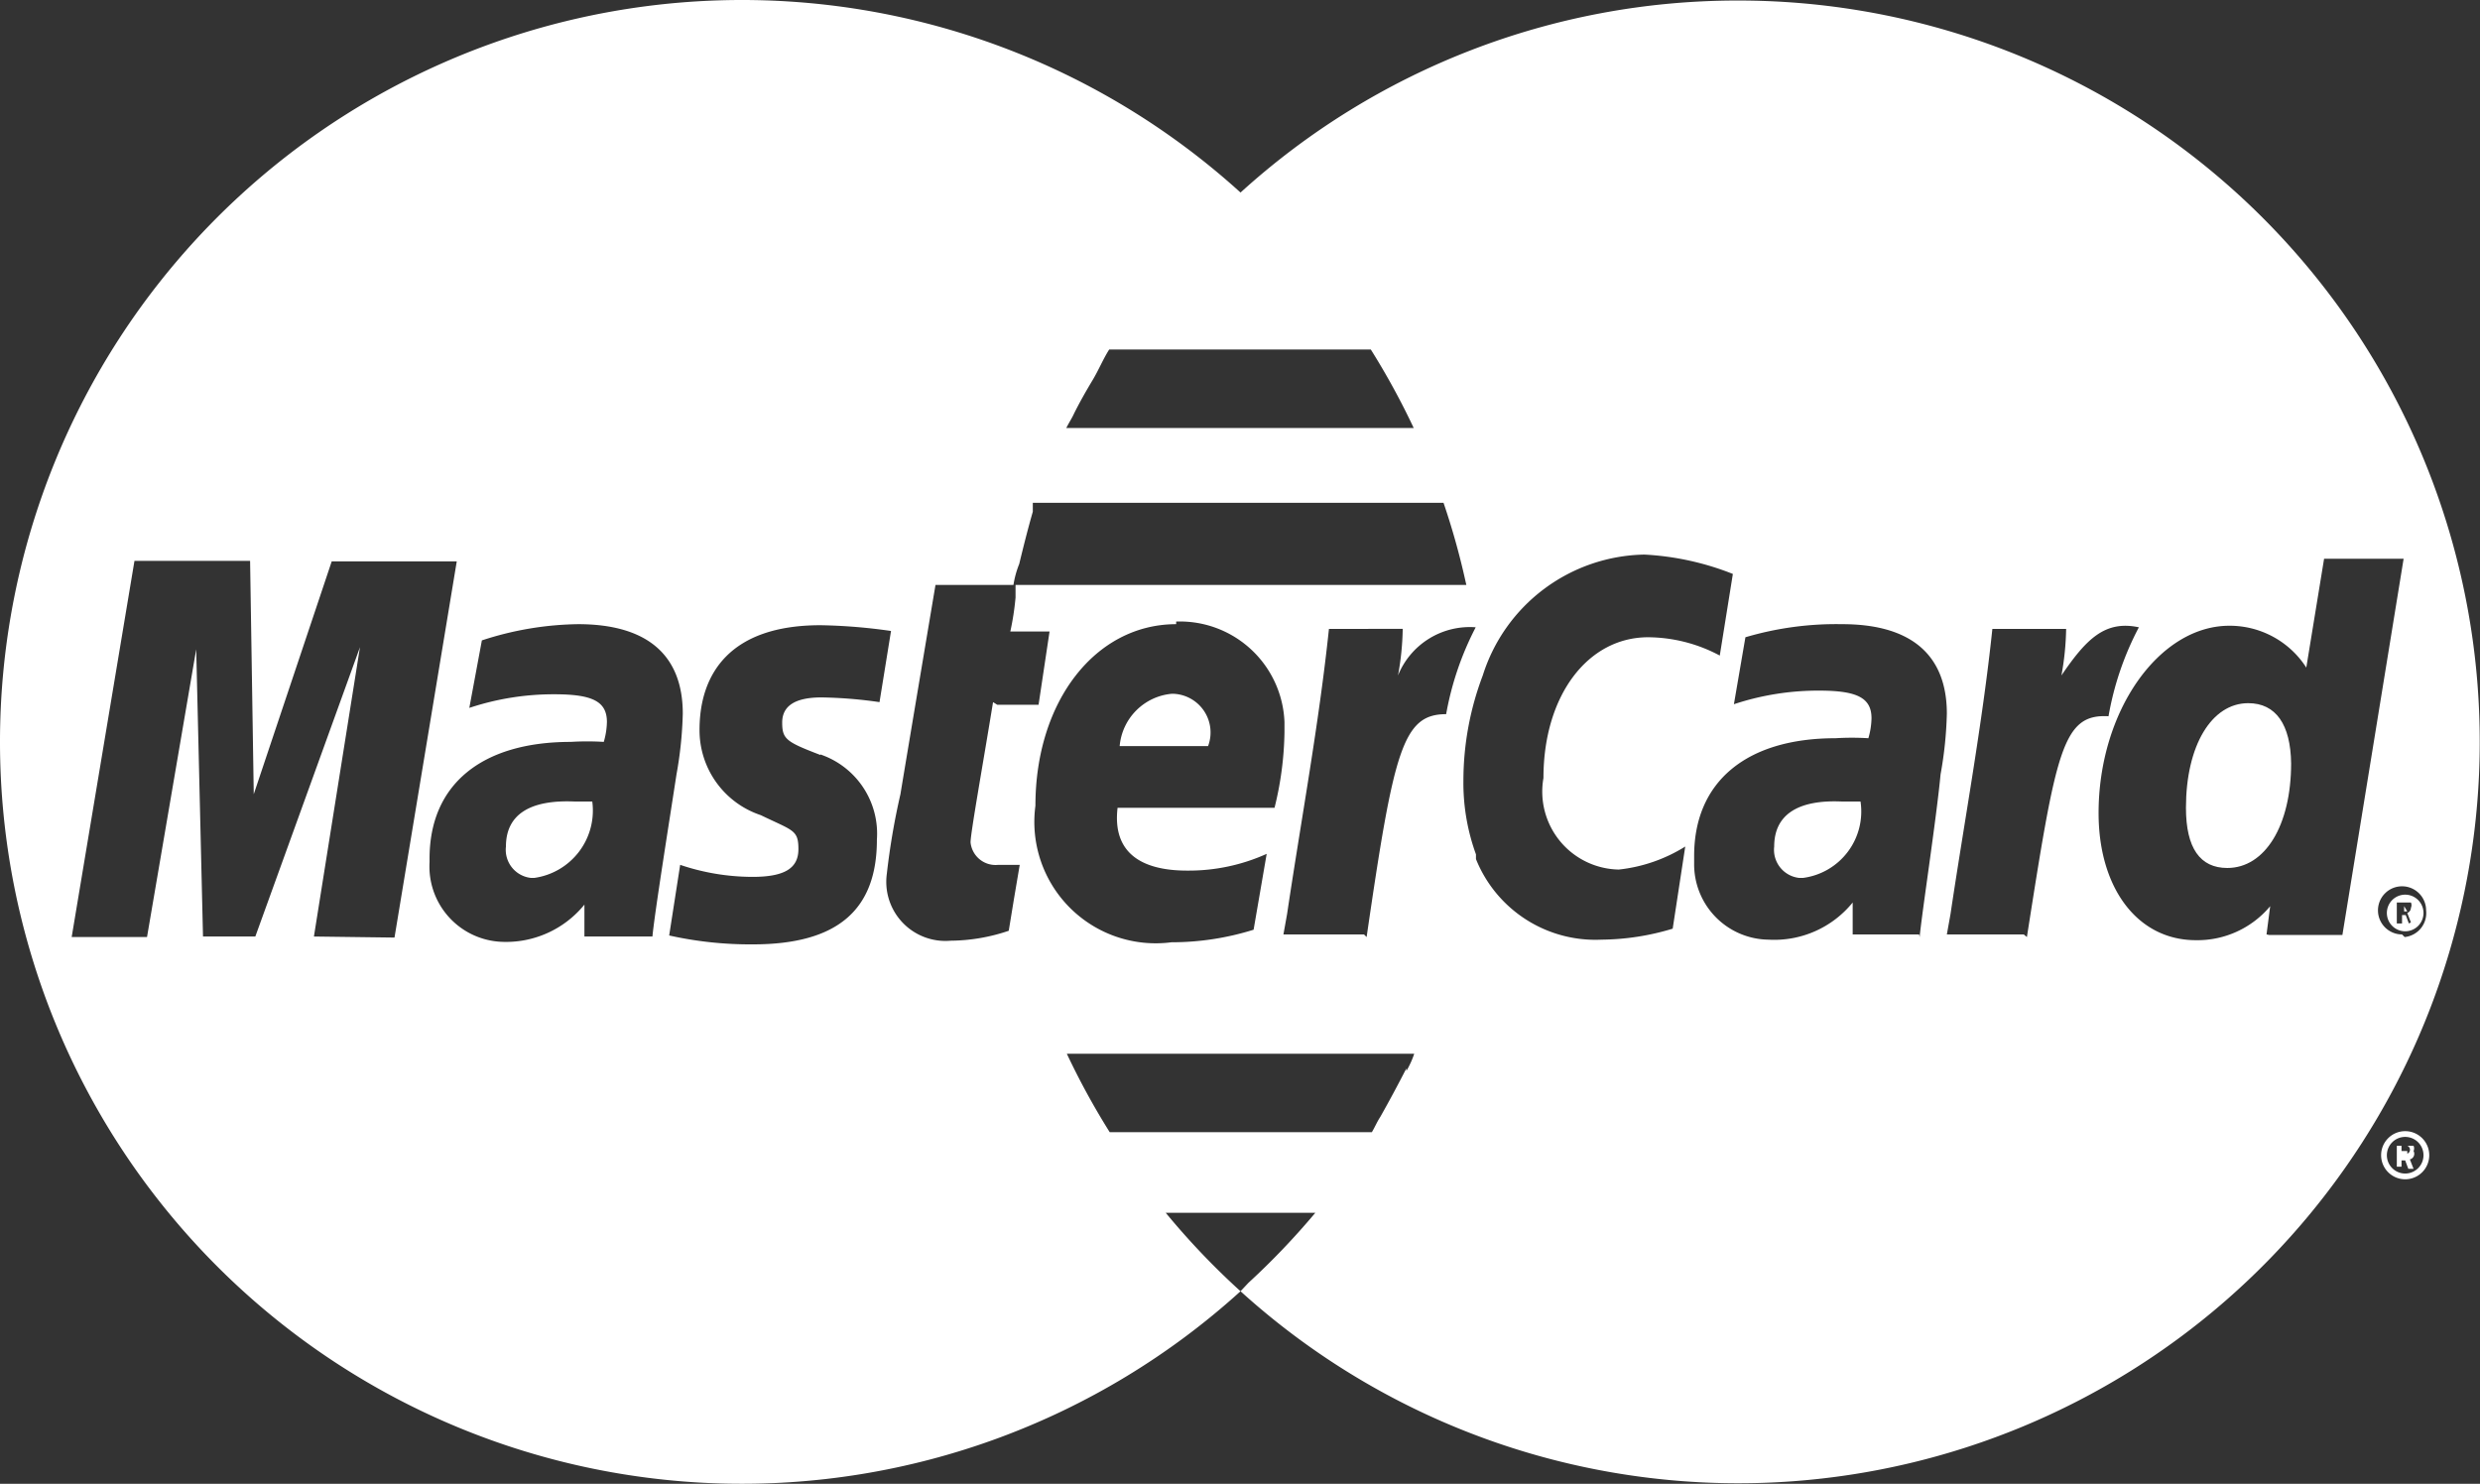<svg id="Слой_1" data-name="Слой 1" xmlns="http://www.w3.org/2000/svg" viewBox="0 0 47.4 28.36">
  <rect x="0" y="0" width="47.4" height="28.36" fill="#333333" stroke="none"/>
  <title>mastercard</title>
  <g>
    <polygon points="25.14 23.18 25.14 23.18 25.14 23.19 25.14 23.18" style="fill: none"/>
    <path d="M35,20.06a3.5,3.5,0,0,0,.07.45C35.06,20.36,35,20.21,35,20.06Z" transform="translate(-6.79 -7.82)" style="fill: none"/>
    <path d="M33,29.5c0.06-.09.1-0.19,0.16-0.29Z" transform="translate(-6.79 -7.82)" style="fill: none"/>
    <path d="M33.83,28h0l-0.14.29A1.92,1.92,0,0,1,33.83,28Z" transform="translate(-6.79 -7.82)" style="fill: none"/>
    <path d="M33,14.5C33,14.44,33,14.45,33,14.5Z" transform="translate(-6.79 -7.82)" style="fill: none"/>
    <path d="M34.84,19h0v0Z" transform="translate(-6.79 -7.82)" style="fill: none"/>
    <path d="M33.83,16h0C33.85,16.07,33.86,16.07,33.83,16Z" transform="translate(-6.79 -7.82)" style="fill: none"/>
    <path d="M52.74,29.77h0v0.1H52.8Z" transform="translate(-6.79 -7.82)" style="fill: none"/>
    <path d="M52.76,29.55a0.35,0.35,0,1,0,.35.35h0A0.35,0.35,0,0,0,52.76,29.55Zm0.07,0.55-0.06-.16H52.7V30.1H52.6V29.7h0.27a0.12,0.12,0,0,1,0,.1,0.11,0.11,0,0,1-.07.1l0.07,0.18Z" transform="translate(-6.79 -7.82)" style="fill: none"/>
    <path d="M29.19,21.08a1.1,1.1,0,0,0-1,1h1.69A0.74,0.74,0,0,0,29.19,21.08Z" transform="translate(-6.79 -7.82)" style="fill: #fff"/>
    <path d="M16.46,24a0.54,0.54,0,0,0,.48.6H17a1.3,1.3,0,0,0,1.11-1.46H17.78C16.9,23.1,16.46,23.4,16.46,24Z" transform="translate(-6.79 -7.82)" style="fill: #fff"/>
    <path d="M52.74,25.14h0v0.1H52.8Z" transform="translate(-6.79 -7.82)" style="fill: #fff"/>
    <path d="M49.76,21.26c-0.7,0-1.19.81-1.19,2,0,0.77.27,1.15,0.79,1.15,0.72,0,1.22-.81,1.22-2C50.57,21.67,50.29,21.26,49.76,21.26Z" transform="translate(-6.79 -7.82)" style="fill: #fff"/>
    <path d="M52.76,24.92a0.35,0.35,0,1,0,.35.35h0A0.35,0.35,0,0,0,52.76,24.92Zm0.07,0.55-0.06-.16H52.7v0.16H52.6v-0.4h0.27a0.12,0.12,0,0,1,0,.1,0.11,0.11,0,0,1-.07.1l0.07,0.18Z" transform="translate(-6.79 -7.82)" style="fill: #fff"/>
    <path d="M40.7,24a0.54,0.54,0,0,0,.48.6h0.07a1.28,1.28,0,0,0,1.1-1.46H42C41.14,23.1,40.7,23.4,40.7,24Z" transform="translate(-6.79 -7.82)" style="fill: #fff"/>
    <path d="M33.67,28.29q-0.24.47-.5,0.93Q33.44,28.77,33.67,28.29Z" transform="translate(-6.79 -7.82)" style="fill: #fff"/>
    <path d="M35.09,20.67v0h0Z" transform="translate(-6.79 -7.82)" style="fill: #fff"/>
    <path d="M35,20.06V19.87h0v0.19Z" transform="translate(-6.79 -7.82)" style="fill: #fff"/>
    <path d="M35,19.85a3.53,3.53,0,0,0-.13-0.78C34.92,19.33,35,19.59,35,19.85Z" transform="translate(-6.79 -7.82)" style="fill: #fff"/>
    <path d="M52.76,29.44a0.46,0.46,0,1,0,.46.46h0A0.46,0.46,0,0,0,52.76,29.44Zm0,0.81a0.35,0.35,0,1,1,.35-0.35h0A0.35,0.35,0,0,1,52.76,30.25Z" transform="translate(-6.79 -7.82)" style="fill: #fff"/>
    <path d="M52.92,29.82a0.12,0.12,0,0,0,0-.1H52.6v0.4h0.09V30h0.07l0.06,0.16h0.1l-0.07-.18A0.11,0.11,0,0,0,52.92,29.82Zm-0.12,0H52.69v-0.1H52.8a0.08,0.08,0,0,1,0,.15V29.82Z" transform="translate(-6.79 -7.82)" style="fill: #fff"/>
    <path d="M35,19.85h0Z" transform="translate(-6.79 -7.82)" style="fill: #e40520"/>
    <path d="M35,19.88h0Z" transform="translate(-6.79 -7.82)" style="fill: #e40520"/>
    <path d="M19.82,21.47c0-1.12-.7-1.71-2-1.71a6.13,6.13,0,0,0-1.84.31l-0.21,1.31a5.11,5.11,0,0,1,1.63-.26c0.72,0,1,.14,1,0.53a1.45,1.45,0,0,1-.06.38,5.15,5.15,0,0,0-.63,0C16,22,15,22.81,15,24.23a1.44,1.44,0,0,0,1.27,1.59h0.14A1.93,1.93,0,0,0,18,25.12v0.61h1.27c0-.44.33-2.26,0.46-3.1A7.47,7.47,0,0,0,19.82,21.47Z" transform="translate(-6.79 -7.82)" style="fill: none"/>
    <polygon points="6.34 10.72 4.85 15.17 4.79 10.72 2.57 10.72 1.37 17.91 2.81 17.91 3.74 12.42 3.87 17.91 4.92 17.91 6.88 12.38 6 17.91 7.54 17.91 8.73 10.72 6.34 10.72" style="fill: none"/>
    <polygon points="6.34 10.72 4.85 15.17 4.79 10.72 2.57 10.72 1.37 17.91 2.81 17.91 3.74 12.42 3.87 17.91 4.92 17.91 6.88 12.38 6 17.91 7.54 17.91 8.73 10.72 6.34 10.72" style="fill: none"/>
    <path d="M33.83,28h0l-0.14.29A1.92,1.92,0,0,1,33.83,28Z" transform="translate(-6.79 -7.82)" style="fill: none"/>
    <path d="M33,29.5c0.06-.09.1-0.19,0.16-0.29Z" transform="translate(-6.79 -7.82)" style="fill: none"/>
    <polygon points="25.14 23.18 25.14 23.18 25.14 23.19 25.14 23.18" style="fill: none"/>
    <path d="M51.28,18.54l-0.34,2.08a1.74,1.74,0,0,0-1.47-.8c-1.36,0-2.5,1.64-2.5,3.58,0,1.46.74,2.43,1.86,2.43a1.81,1.81,0,0,0,1.42-.65l-0.07.54h1.46l1.17-7.19H51.28Z" transform="translate(-6.79 -7.82)" style="fill: none"/>
    <path d="M47.66,19.85c-0.64-.13-1,0.23-1.48.92a5.35,5.35,0,0,0,.09-0.89H44.86c-0.19,1.81-.53,3.64-0.8,5.45L44,25.72h1.54c0.55-3.58.68-4.27,1.55-4.19A5.74,5.74,0,0,1,47.66,19.85Z" transform="translate(-6.79 -7.82)" style="fill: none"/>
    <circle cx="45.97" cy="17.45" r="0.46" style="fill: none"/>
    <path d="M19.82,21.47c0-1.12-.7-1.71-2-1.71a6.13,6.13,0,0,0-1.84.31l-0.21,1.31a5.11,5.11,0,0,1,1.63-.26c0.72,0,1,.14,1,0.53a1.45,1.45,0,0,1-.06.38,5.15,5.15,0,0,0-.63,0C16,22,15,22.81,15,24.23a1.44,1.44,0,0,0,1.27,1.59h0.14A1.93,1.93,0,0,0,18,25.12v0.61h1.27c0-.44.33-2.26,0.46-3.1A7.47,7.47,0,0,0,19.82,21.47Z" transform="translate(-6.79 -7.82)" style="fill: none"/>
    <path d="M42,19.75a6.13,6.13,0,0,0-1.84.31L40,21.38a5.12,5.12,0,0,1,1.63-.26c0.72,0,1,.14,1,0.53a1.45,1.45,0,0,1-.06.38,5.13,5.13,0,0,0-.63,0c-1.71,0-2.7.83-2.7,2.25a1.44,1.44,0,0,0,1.27,1.59h0.14a1.93,1.93,0,0,0,1.61-.71v0.61h1.27c0-.44.33-2.26,0.46-3.1a7.43,7.43,0,0,0,.12-1.16C44.06,20.35,43.36,19.75,42,19.75Z" transform="translate(-6.79 -7.82)" style="fill: none"/>
    <path d="M40,7.83a14.12,14.12,0,0,0-9.5,3.67h0a14.18,14.18,0,1,0,0,21A14.25,14.25,0,0,1,29.07,31h2.86a14.18,14.18,0,0,1-1.28,1.34l-0.15.16A14.17,14.17,0,1,0,40,7.83ZM27.32,15.72c0.11-.22.23-0.43,0.35-0.63s0.2-.4.32-0.59h5a14.13,14.13,0,0,1,.82,1.5H27.17C27.22,15.9,27.28,15.81,27.32,15.72Zm-14.53,10,0.88-5.53-2,5.53h-1l-0.13-5.49L9.6,25.73H8.16l1.2-7.19h2.21L11.64,23l1.49-4.45h2.39l-1.19,7.19Zm5.17,0V25.11a1.93,1.93,0,0,1-1.61.71A1.44,1.44,0,0,1,15,24.3V24.23C15,22.81,16,22,17.7,22a5.15,5.15,0,0,1,.63,0,1.45,1.45,0,0,0,.06-0.38c0-.39-0.27-0.53-1-0.53a5.11,5.11,0,0,0-1.63.26L16,20.06a6.13,6.13,0,0,1,1.84-.31c1.32,0,2,.59,2,1.71a7.47,7.47,0,0,1-.12,1.16c-0.13.85-.42,2.66-0.46,3.1H18Zm4.51-3.48a1.6,1.6,0,0,1,1.08,1.63c0,1.34-.75,2-2.37,2a7.13,7.13,0,0,1-1.6-.17l0.21-1.35a4.34,4.34,0,0,0,1.38.23c0.61,0,.88-0.16.88-0.53s-0.1-.35-0.72-0.65a1.71,1.71,0,0,1-1.17-1.63c0-1.08.59-2,2.31-2a10.46,10.46,0,0,1,1.35.11L23.6,21.24a8.52,8.52,0,0,0-1.11-.09q-0.75,0-.75.48c0,0.32.08,0.37,0.73,0.62h0Zm3.3-1c-0.18,1.11-.43,2.5-0.43,2.68a0.48,0.48,0,0,0,.53.43h0.41L26.17,25l-0.1.61a3.52,3.52,0,0,1-1.11.19,1.13,1.13,0,0,1-1.22-1.28A13.52,13.52,0,0,1,24,23c0.09-.55.67-4,0.67-4H26.2v0.24a5.13,5.13,0,0,1-.1.65h0.75l-0.21,1.4H25.85Zm3.5-1.54a2,2,0,0,1,2.07,1.92q0,0.1,0,.2a6.33,6.33,0,0,1-.19,1.44h-3c-0.1.85,0.44,1.2,1.33,1.2A3.62,3.62,0,0,0,31,24.14l-0.25,1.45a5.24,5.24,0,0,1-1.57.24,2.32,2.32,0,0,1-2.6-2.61c0-2,1.15-3.47,2.69-3.47v0Zm4.4,8.54q-0.24.47-.5,0.93c-0.06.09-.1,0.19-0.16,0.29H28a14.13,14.13,0,0,1-.82-1.5h6.64a1.7,1.7,0,0,1-.15.33v0Zm-0.81-2.56H31.32l0.07-.39c0.27-1.81.61-3.64,0.8-5.45H33.6a5.28,5.28,0,0,1-.09.89A1.48,1.48,0,0,1,35,19.81,6.08,6.08,0,0,0,34.83,19H26.16a1.82,1.82,0,0,1,.11-0.4c0.08-.33.16-0.65,0.26-1V17.43h7.85a14,14,0,0,1,.42,1.5L35,19.8h0a5.81,5.81,0,0,0-.57,1.67c-0.83,0-1,.69-1.52,4.26v0Zm5.9-.11a4.81,4.81,0,0,1-1.36.21A2.46,2.46,0,0,1,35,24.24V24.15a4,4,0,0,1-.24-1.42,5.68,5.68,0,0,1,.37-2v0a3.3,3.3,0,0,1,3.09-2.31,5.32,5.32,0,0,1,1.69.37l-0.25,1.56A2.94,2.94,0,0,0,38.29,20c-1.15,0-2,1.11-2,2.69a1.49,1.49,0,0,0,1.44,1.75A3,3,0,0,0,39,24Zm4.71,0.11H42.2V25.07a1.93,1.93,0,0,1-1.61.71,1.44,1.44,0,0,1-1.42-1.46s0-.09,0-0.14c0-1.42,1-2.25,2.7-2.25a5.13,5.13,0,0,1,.63,0,1.45,1.45,0,0,0,.06-0.38c0-.39-0.27-0.53-1-0.53a5.12,5.12,0,0,0-1.63.26L40.15,20A6.13,6.13,0,0,1,42,19.75c1.32,0,2,.59,2,1.71a7.43,7.43,0,0,1-.12,1.16c-0.08.85-.36,2.67-0.4,3.11v0Zm2,0H44l0.07-.39c0.27-1.81.61-3.64,0.8-5.45h1.41a5.35,5.35,0,0,1-.09.89c0.47-.69.83-1.06,1.48-0.92a5.74,5.74,0,0,0-.58,1.7c-0.88-.05-1,0.65-1.56,4.22v0Zm4.64,0,0.07-.54a1.81,1.81,0,0,1-1.42.65c-1.12,0-1.86-1-1.86-2.43,0-1.94,1.15-3.58,2.5-3.58a1.74,1.74,0,0,1,1.47.8l0.34-2.08h1.52l-1.17,7.19H50.16Zm2.59,0a0.46,0.46,0,1,1,.46-0.46h0a0.46,0.46,0,0,1-.41.51h0v0Z" transform="translate(-6.79 -7.82)" style="fill: #fff"/>
  </g>
</svg>
